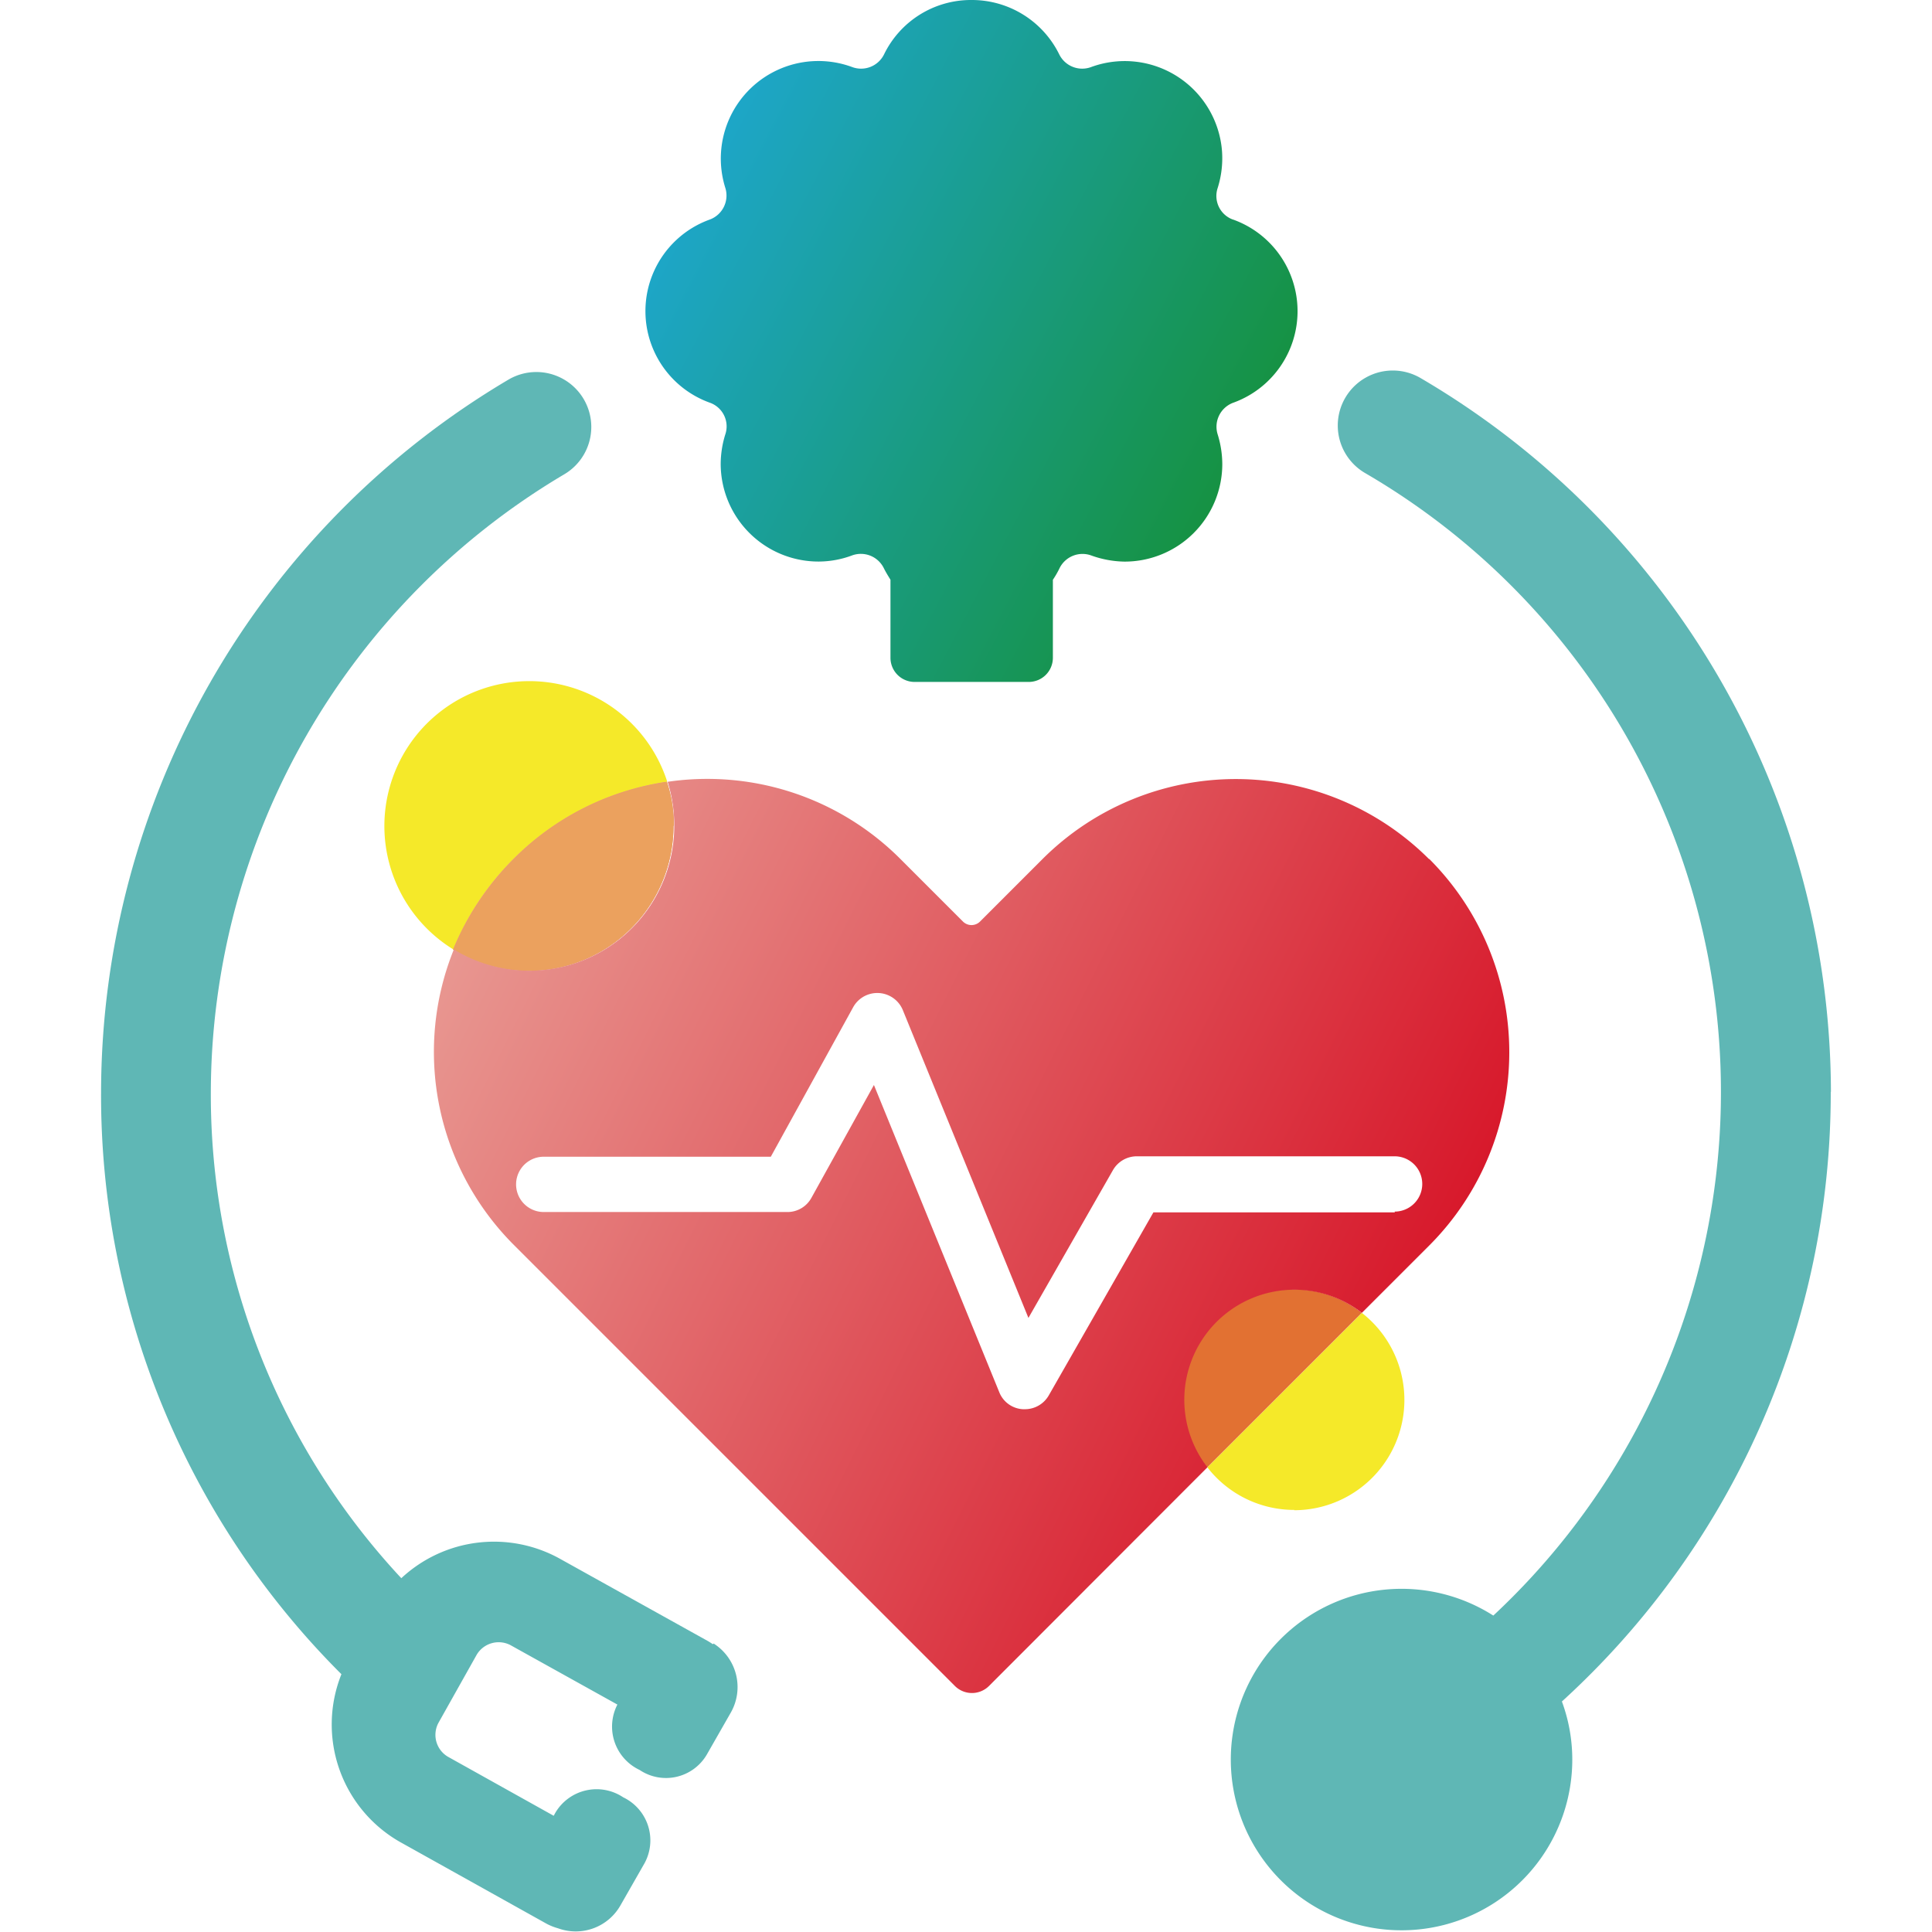 <svg xmlns="http://www.w3.org/2000/svg" xmlns:xlink="http://www.w3.org/1999/xlink" width="32" height="32" viewBox="0 0 32 32"><defs><linearGradient id="a" x1="-0.089" y1="0.5" x2="4.783" y2="0.5" gradientUnits="objectBoundingBox"><stop offset="0" stop-color="#e89690"/><stop offset="1" stop-color="#d71629"/></linearGradient><linearGradient id="b" x1="-4.219" y1="0.501" x2="1.83" y2="0.501" xlink:href="#a"/><linearGradient id="c" x1="0.006" y1="0.227" x2="0.918" y2="0.617" xlink:href="#a"/><linearGradient id="d" x1="0.075" y1="0.261" x2="0.889" y2="0.71" gradientUnits="objectBoundingBox"><stop offset="0" stop-color="#1da6c8"/><stop offset="1" stop-color="#169243"/></linearGradient></defs><g transform="translate(-8436 22936)"><rect width="32" height="32" transform="translate(8436 -22936)" fill="none"/><g transform="translate(8437.434 -22935.99)"><path d="M14.746,25.28a2.4,2.4,0,1,0-3.541,2.778,4.456,4.456,0,0,1,1-1.5A4.526,4.526,0,0,1,14.746,25.28Z" transform="translate(-5.128 -12.341)" fill="#f5e929"/><path d="M16.116,27.845A2.286,2.286,0,0,0,16,27.12,4.5,4.5,0,0,0,13.458,28.4a4.577,4.577,0,0,0-1,1.5,2.4,2.4,0,0,0,3.651-2.052Z" transform="translate(-6.388 -14.181)" fill="url(#a)"/><path d="M16.116,27.845A2.286,2.286,0,0,0,16,27.12,4.5,4.5,0,0,0,13.458,28.4a4.577,4.577,0,0,0-1,1.5,2.4,2.4,0,0,0,3.651-2.052Z" transform="translate(-6.388 -14.181)" fill="#eba15e"/><path d="M40.067,48.819a1.827,1.827,0,0,0,1.122-3.269L38.63,48.108a1.821,1.821,0,0,0,1.441.706Z" transform="translate(-20.067 -23.815)" fill="#f5e929"/><path d="M37.81,46.568a1.79,1.79,0,0,0,.387,1.117l2.558-2.558a1.822,1.822,0,0,0-2.945,1.441Z" transform="translate(-19.638 -23.392)" fill="url(#b)"/><path d="M37.81,46.568a1.79,1.79,0,0,0,.387,1.117l2.558-2.558a1.822,1.822,0,0,0-2.945,1.441Z" transform="translate(-19.638 -23.392)" fill="#e27132"/><path d="M28.269,28.347a4.528,4.528,0,0,0-6.4,0l-1.036,1.036a.2.2,0,0,1-.282,0l-1.036-1.036a4.519,4.519,0,0,0-3.856-1.279,2.427,2.427,0,0,1,.11.725,2.4,2.4,0,0,1-3.651,2.052,4.523,4.523,0,0,0,1,4.9l7.3,7.3a.4.4,0,0,0,.563,0L24.6,38.422a1.823,1.823,0,0,1,2.558-2.558l1.117-1.117a4.528,4.528,0,0,0,0-6.4ZM27.705,34.2h-4l-1.733,3.031a.455.455,0,0,1-.4.229h-.029a.447.447,0,0,1-.391-.282l-2.076-5.088L18.04,33.96a.452.452,0,0,1-.4.234H13.607a.458.458,0,1,1,0-.916h3.761L18.733,30.8a.457.457,0,0,1,.821.048l2.081,5.1,1.4-2.448a.455.455,0,0,1,.4-.229H27.7a.458.458,0,0,1,0,.916Z" transform="translate(-6.035 -14.129)" fill="url(#c)"/><path d="M49.377,24.8a13.737,13.737,0,0,0-6.8-11.827.911.911,0,0,0-.916,1.575,11.861,11.861,0,0,1,2.124,18.924,2.828,2.828,0,1,0,1.308,2.382,2.779,2.779,0,0,0-.172-.959,13.63,13.63,0,0,0,4.453-10.1Z" transform="translate(-20.485 -6.723)" fill="#5fb7b5"/><path d="M28.867,3.627a.416.416,0,0,1-.253-.525,1.641,1.641,0,0,0,.072-.6A1.616,1.616,0,0,0,26.519,1.1a.424.424,0,0,1-.53-.21,1.613,1.613,0,0,0-1.441-.9h-.019a1.6,1.6,0,0,0-1.441.9.424.424,0,0,1-.53.21,1.616,1.616,0,0,0-2.1,2,.424.424,0,0,1-.253.525,1.612,1.612,0,0,0,0,3.036.416.416,0,0,1,.253.525,1.656,1.656,0,0,0-.076.492,1.62,1.62,0,0,0,1.628,1.613,1.594,1.594,0,0,0,.544-.1.424.424,0,0,1,.53.21c.033.067.072.129.11.191v1.293a.4.4,0,0,0,.4.4h1.89a.4.4,0,0,0,.4-.4V9.593a1.52,1.52,0,0,0,.11-.191.424.424,0,0,1,.53-.21,1.693,1.693,0,0,0,.544.1A1.617,1.617,0,0,0,28.69,7.679a1.681,1.681,0,0,0-.076-.492.424.424,0,0,1,.253-.525,1.612,1.612,0,0,0,0-3.036Z" transform="translate(-9.879)" fill="url(#d)"/><path d="M10.373,33.976c-.029-.019-.057-.038-.091-.057l-2.42-1.346a2.25,2.25,0,0,0-2.649.31,11.741,11.741,0,0,1-3.155-8.052A11.928,11.928,0,0,1,7.91,14.6a.91.91,0,0,0-.921-1.57A13.743,13.743,0,0,0,.24,24.832a13.543,13.543,0,0,0,3.981,9.641,2.24,2.24,0,0,0,.969,2.778l2.429,1.355a.938.938,0,0,0,.191.076.852.852,0,0,0,1.031-.377l.4-.7a.791.791,0,0,0-.353-1.093h0a.793.793,0,0,0-1.122.253l-.029.053-1.752-.978a.42.42,0,0,1-.153-.568l.63-1.122a.423.423,0,0,1,.578-.148l1.752.974a.794.794,0,0,0,.368,1.083h0a.783.783,0,0,0,1.112-.253l.4-.7a.854.854,0,0,0-.286-1.141Z" transform="translate(0 -6.753)" fill="#5fb7b5"/></g></g></svg>